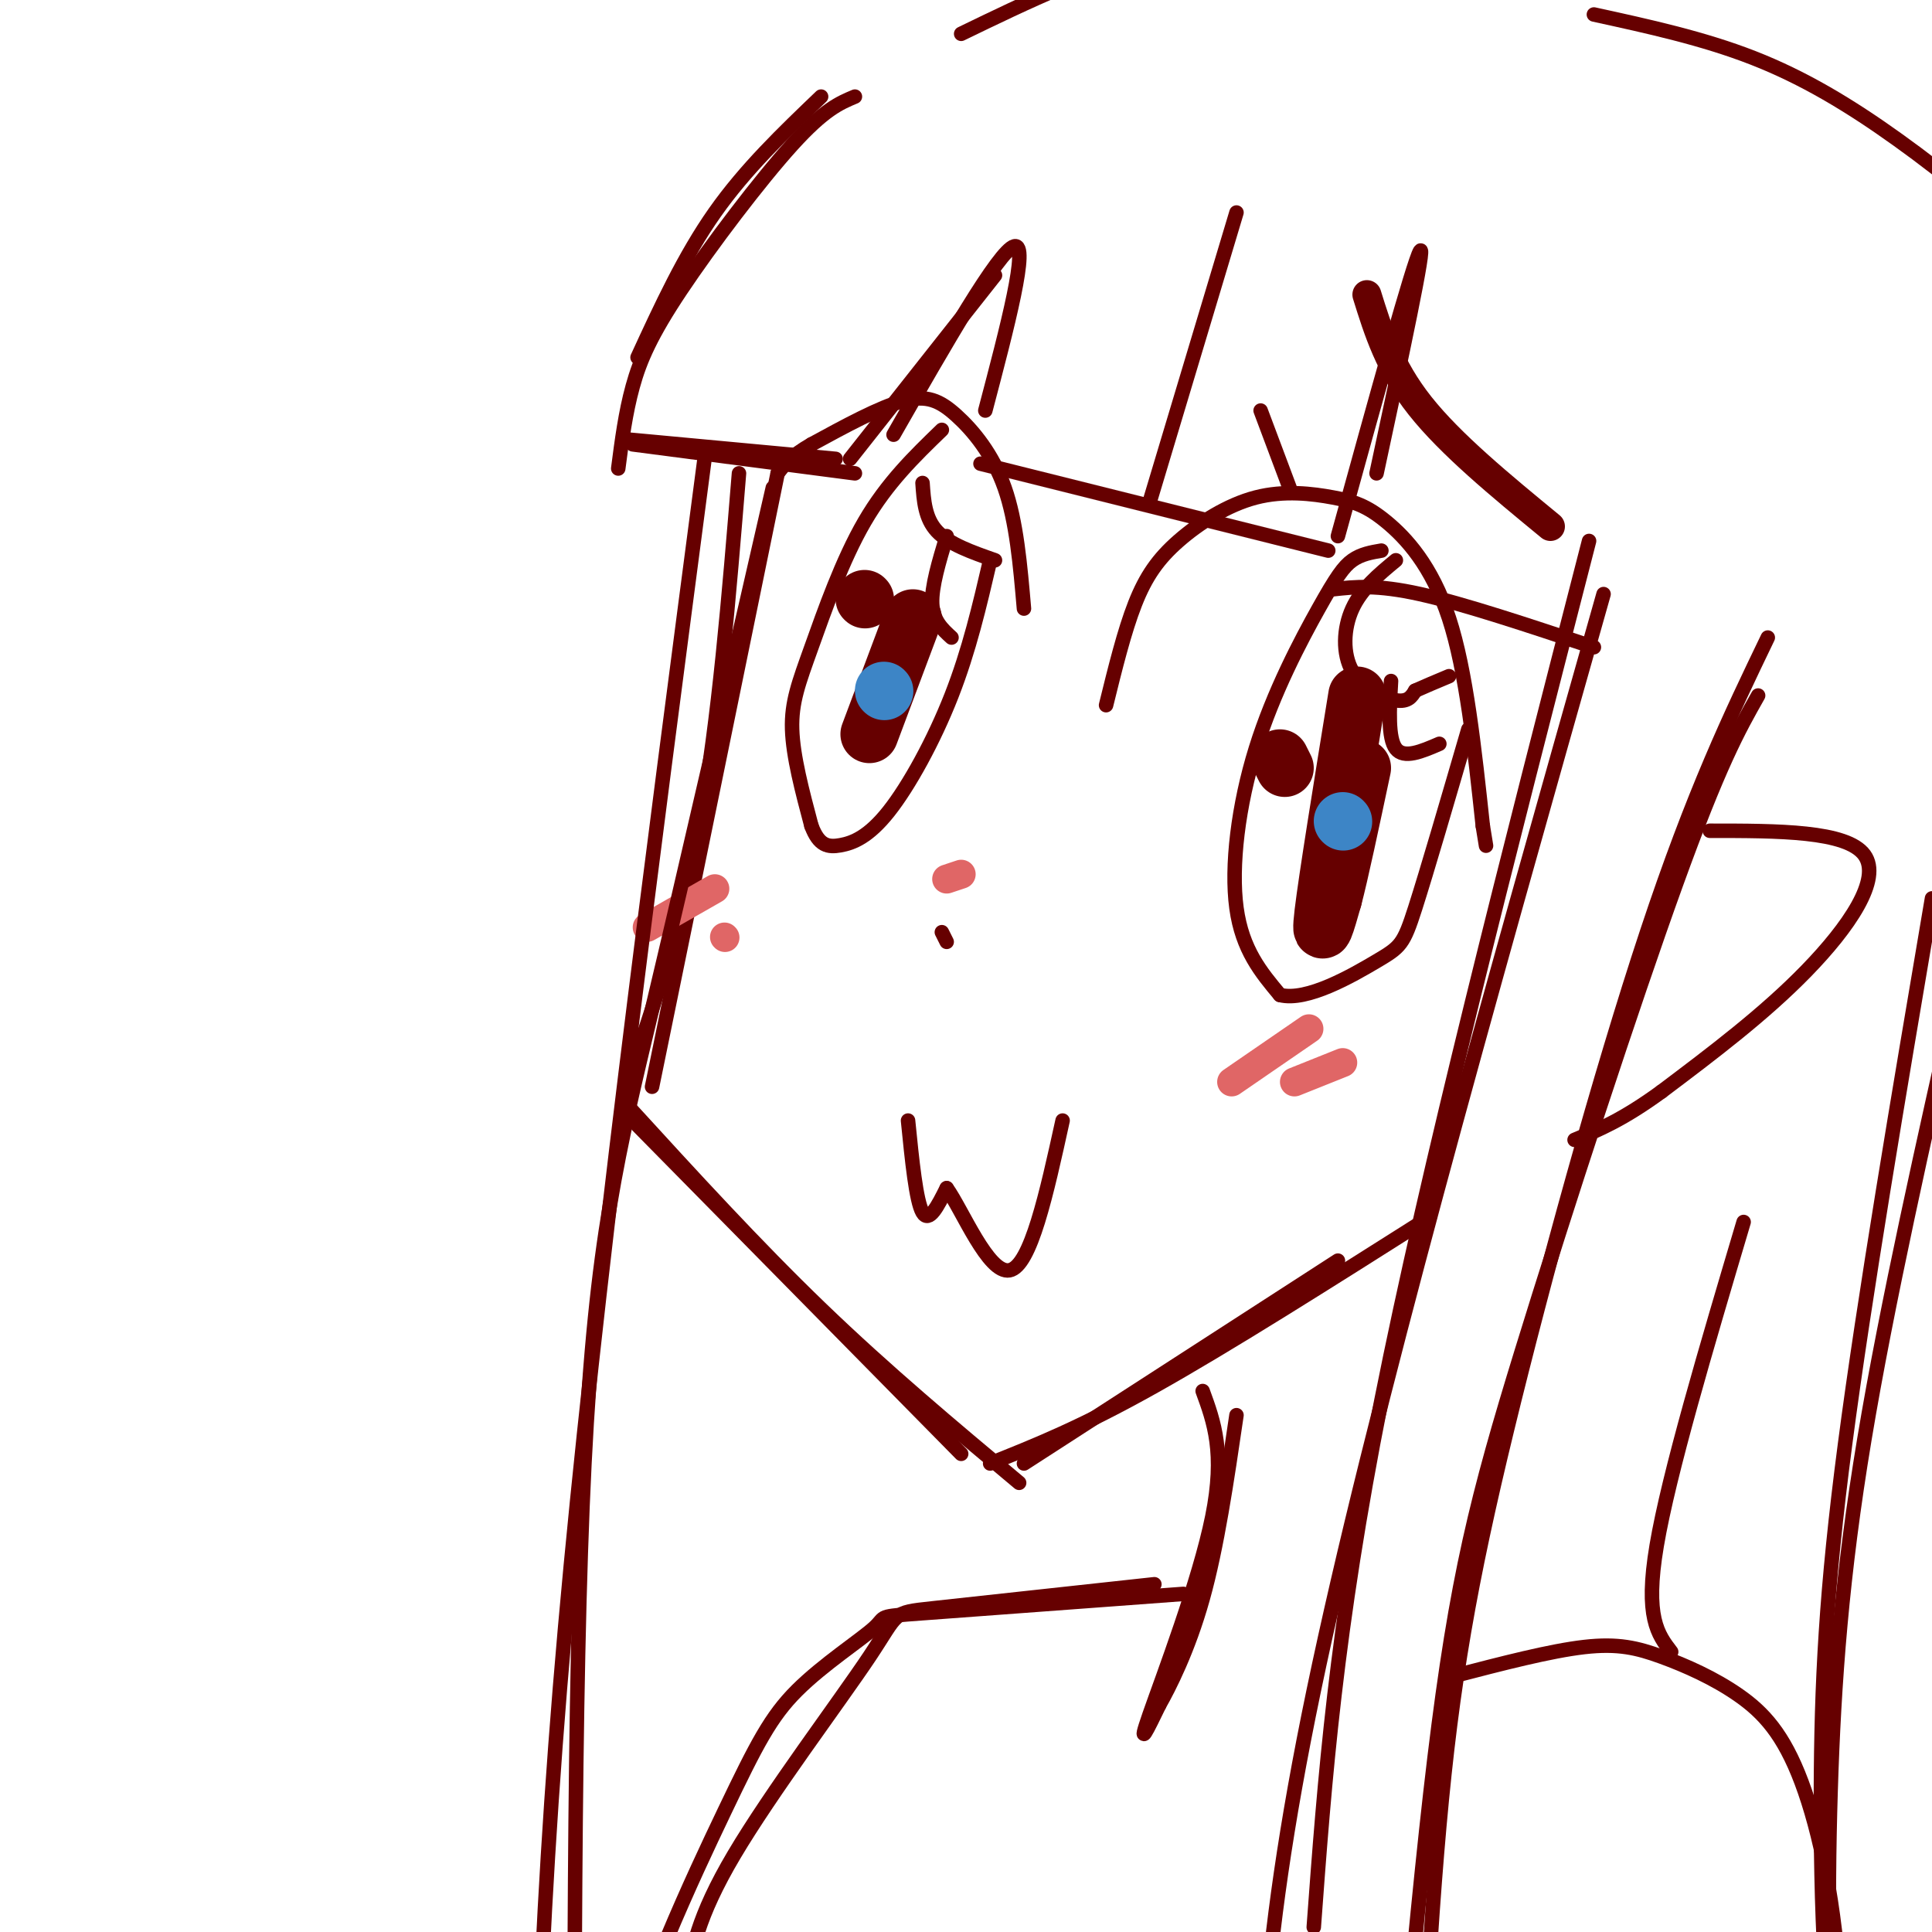 <svg viewBox='0 0 400 400' version='1.1' xmlns='http://www.w3.org/2000/svg' xmlns:xlink='http://www.w3.org/1999/xlink'><g fill='none' stroke='rgb(102,0,0)' stroke-width='3' stroke-linecap='round' stroke-linejoin='round'><path d='M153,98c-2.083,25.500 -4.167,51.000 -8,72c-3.833,21.000 -9.417,37.500 -15,54'/><path d='M132,233c0.000,0.000 67.000,68.000 67,68'/><path d='M205,303c9.417,-3.750 18.833,-7.500 34,-16c15.167,-8.500 36.083,-21.750 57,-35'/><path d='M161,98c0.000,0.000 -26.000,127.000 -26,127'/><path d='M130,229c13.250,14.500 26.500,29.000 40,42c13.500,13.000 27.250,24.500 41,36'/><path d='M212,303c0.000,0.000 65.000,-42.000 65,-42'/><path d='M195,193c0.000,0.000 1.000,2.000 1,2'/><path d='M188,232c0.833,8.333 1.667,16.667 3,19c1.333,2.333 3.167,-1.333 5,-5'/><path d='M196,246c3.178,4.378 8.622,17.822 13,17c4.378,-0.822 7.689,-15.911 11,-31'/><path d='M229,146c1.889,-7.672 3.779,-15.344 6,-21c2.221,-5.656 4.774,-9.295 9,-13c4.226,-3.705 10.124,-7.476 16,-9c5.876,-1.524 11.730,-0.800 16,0c4.270,0.800 6.957,1.677 11,5c4.043,3.323 9.441,9.092 13,20c3.559,10.908 5.280,26.954 7,43'/><path d='M307,171c1.167,7.167 0.583,3.583 0,0'/><path d='M286,114c-2.091,0.357 -4.182,0.715 -6,2c-1.818,1.285 -3.364,3.499 -7,10c-3.636,6.501 -9.364,17.289 -13,29c-3.636,11.711 -5.182,24.346 -4,33c1.182,8.654 5.091,13.327 9,18'/><path d='M265,206c5.571,1.417 15.000,-4.042 20,-7c5.000,-2.958 5.571,-3.417 8,-11c2.429,-7.583 6.714,-22.292 11,-37'/><path d='M289,116c-3.560,2.946 -7.119,5.893 -9,10c-1.881,4.107 -2.083,9.375 0,13c2.083,3.625 6.452,5.607 9,6c2.548,0.393 3.274,-0.804 4,-2'/><path d='M293,143c1.833,-0.833 4.417,-1.917 7,-3'/><path d='M288,141c-0.333,5.917 -0.667,11.833 1,14c1.667,2.167 5.333,0.583 9,-1'/></g>
<g fill='none' stroke='rgb(102,0,0)' stroke-width='12' stroke-linecap='round' stroke-linejoin='round'><path d='M281,144c-3.083,19.000 -6.167,38.000 -7,45c-0.833,7.000 0.583,2.000 2,-3'/><path d='M276,186c1.333,-5.000 3.667,-16.000 6,-27'/><path d='M265,157c0.000,0.000 1.000,2.000 1,2'/></g>
<g fill='none' stroke='rgb(102,0,0)' stroke-width='3' stroke-linecap='round' stroke-linejoin='round'><path d='M267,101c0.000,0.000 -6.000,-16.000 -6,-16'/><path d='M212,126c-0.774,-9.012 -1.548,-18.024 -4,-25c-2.452,-6.976 -6.583,-11.917 -10,-15c-3.417,-3.083 -6.119,-4.310 -11,-3c-4.881,1.310 -11.940,5.155 -19,9'/><path d='M168,92c-4.333,2.500 -5.667,4.250 -7,6'/><path d='M195,89c-5.661,5.476 -11.321,10.952 -16,19c-4.679,8.048 -8.375,18.667 -11,26c-2.625,7.333 -4.179,11.381 -4,17c0.179,5.619 2.089,12.810 4,20'/><path d='M168,171c1.553,4.131 3.437,4.458 6,4c2.563,-0.458 5.805,-1.700 10,-7c4.195,-5.300 9.341,-14.657 13,-24c3.659,-9.343 5.829,-18.671 8,-28'/><path d='M191,100c0.250,3.667 0.500,7.333 3,10c2.500,2.667 7.250,4.333 12,6'/><path d='M196,111c-1.583,5.250 -3.167,10.500 -3,14c0.167,3.500 2.083,5.250 4,7'/></g>
<g fill='none' stroke='rgb(102,0,0)' stroke-width='12' stroke-linecap='round' stroke-linejoin='round'><path d='M189,128c0.000,0.000 -9.000,24.000 -9,24'/><path d='M179,124c0.000,0.000 0.100,0.100 0.1,0.1'/></g>
<g fill='none' stroke='rgb(224,102,102)' stroke-width='6' stroke-linecap='round' stroke-linejoin='round'><path d='M255,224c0.000,0.000 16.000,-11.000 16,-11'/><path d='M268,224c0.000,0.000 10.000,-4.000 10,-4'/><path d='M196,182c0.000,0.000 3.000,-1.000 3,-1'/><path d='M134,192c0.000,0.000 14.000,-8.000 14,-8'/><path d='M150,194c0.000,0.000 0.100,0.100 0.1,0.1'/></g>
<g fill='none' stroke='rgb(102,0,0)' stroke-width='3' stroke-linecap='round' stroke-linejoin='round'><path d='M177,20c-3.173,1.327 -6.345,2.655 -13,10c-6.655,7.345 -16.792,20.708 -23,30c-6.208,9.292 -8.488,14.512 -10,20c-1.512,5.488 -2.256,11.244 -3,17'/><path d='M131,92c0.000,0.000 46.000,6.000 46,6'/><path d='M176,95c0.000,0.000 30.000,-38.000 30,-38'/><path d='M170,20c-7.833,7.500 -15.667,15.000 -22,24c-6.333,9.000 -11.167,19.500 -16,30'/><path d='M130,91c0.000,0.000 43.000,4.000 43,4'/><path d='M185,90c10.917,-19.083 21.833,-38.167 25,-39c3.167,-0.833 -1.417,16.583 -6,34'/><path d='M203,96c0.000,0.000 72.000,18.000 72,18'/><path d='M277,111c7.833,-28.417 15.667,-56.833 17,-59c1.333,-2.167 -3.833,21.917 -9,46'/><path d='M256,44c0.000,0.000 -18.000,60.000 -18,60'/><path d='M276,122c4.500,-0.500 9.000,-1.000 18,1c9.000,2.000 22.500,6.500 36,11'/><path d='M329,112c-16.750,65.083 -33.500,130.167 -43,178c-9.500,47.833 -11.750,78.417 -14,109'/><path d='M332,123c-24.083,85.083 -48.167,170.167 -60,227c-11.833,56.833 -11.417,85.417 -11,114'/><path d='M146,94c-11.500,87.667 -23.000,175.333 -29,243c-6.000,67.667 -6.500,115.333 -7,163'/><path d='M160,101c-9.044,39.467 -18.089,78.933 -25,108c-6.911,29.067 -11.689,47.733 -14,94c-2.311,46.267 -2.156,120.133 -2,194'/><path d='M366,132c-7.667,15.935 -15.333,31.869 -25,61c-9.667,29.131 -21.333,71.458 -29,103c-7.667,31.542 -11.333,52.298 -14,82c-2.667,29.702 -4.333,68.351 -6,107'/><path d='M364,144c-4.018,7.095 -8.036,14.190 -17,39c-8.964,24.810 -22.875,67.333 -32,97c-9.125,29.667 -13.464,46.476 -18,84c-4.536,37.524 -9.268,95.762 -14,154'/><path d='M354,172c14.178,0.000 28.356,0.000 32,5c3.644,5.000 -3.244,15.000 -12,24c-8.756,9.000 -19.378,17.000 -30,25'/><path d='M344,226c-8.000,5.833 -13.000,7.917 -18,10'/><path d='M249,288c2.333,6.378 4.667,12.756 2,26c-2.667,13.244 -10.333,33.356 -13,41c-2.667,7.644 -0.333,2.822 2,-2'/><path d='M240,353c2.000,-3.511 6.000,-11.289 9,-22c3.000,-10.711 5.000,-24.356 7,-38'/><path d='M245,330c-22.100,1.638 -44.199,3.277 -54,4c-9.801,0.723 -7.303,0.531 -10,3c-2.697,2.469 -10.589,7.600 -16,13c-5.411,5.400 -8.341,11.069 -15,25c-6.659,13.931 -17.045,36.123 -24,60c-6.955,23.877 -10.477,49.438 -14,75'/><path d='M239,328c-18.744,2.042 -37.488,4.083 -46,5c-8.512,0.917 -6.792,0.708 -13,10c-6.208,9.292 -20.345,28.083 -28,41c-7.655,12.917 -8.827,19.958 -10,27'/><path d='M142,411c-2.000,11.000 -2.000,25.000 -2,39'/><path d='M301,347c9.997,-2.598 19.995,-5.196 27,-6c7.005,-0.804 11.018,0.185 16,2c4.982,1.815 10.933,4.456 16,8c5.067,3.544 9.249,7.993 13,18c3.751,10.007 7.072,25.574 8,44c0.928,18.426 -0.536,39.713 -2,61'/><path d='M199,7c13.750,-6.667 27.500,-13.333 45,-18c17.500,-4.667 38.750,-7.333 60,-10'/><path d='M330,3c11.310,2.470 22.619,4.940 33,9c10.381,4.060 19.833,9.708 30,17c10.167,7.292 21.048,16.226 28,24c6.952,7.774 9.976,14.387 13,21'/><path d='M400,186c-7.012,41.333 -14.024,82.667 -18,113c-3.976,30.333 -4.917,49.667 -5,72c-0.083,22.333 0.690,47.667 5,77c4.310,29.333 12.155,62.667 20,96'/><path d='M406,202c-7.673,34.012 -15.345,68.024 -20,96c-4.655,27.976 -6.292,49.917 -7,73c-0.708,23.083 -0.488,47.310 2,74c2.488,26.690 7.244,55.845 12,85'/><path d='M361,253c-7.750,26.083 -15.500,52.167 -18,67c-2.500,14.833 0.250,18.417 3,22'/></g>
<g fill='none' stroke='rgb(61,133,198)' stroke-width='12' stroke-linecap='round' stroke-linejoin='round'><path d='M183,143c0.000,0.000 0.100,0.100 0.1,0.1'/><path d='M278,170c0.000,0.000 0.100,0.100 0.1,0.1'/></g>
<g fill='none' stroke='rgb(102,0,0)' stroke-width='6' stroke-linecap='round' stroke-linejoin='round'><path d='M283,61c2.333,7.500 4.667,15.000 11,23c6.333,8.000 16.667,16.500 27,25'/></g>
</svg>